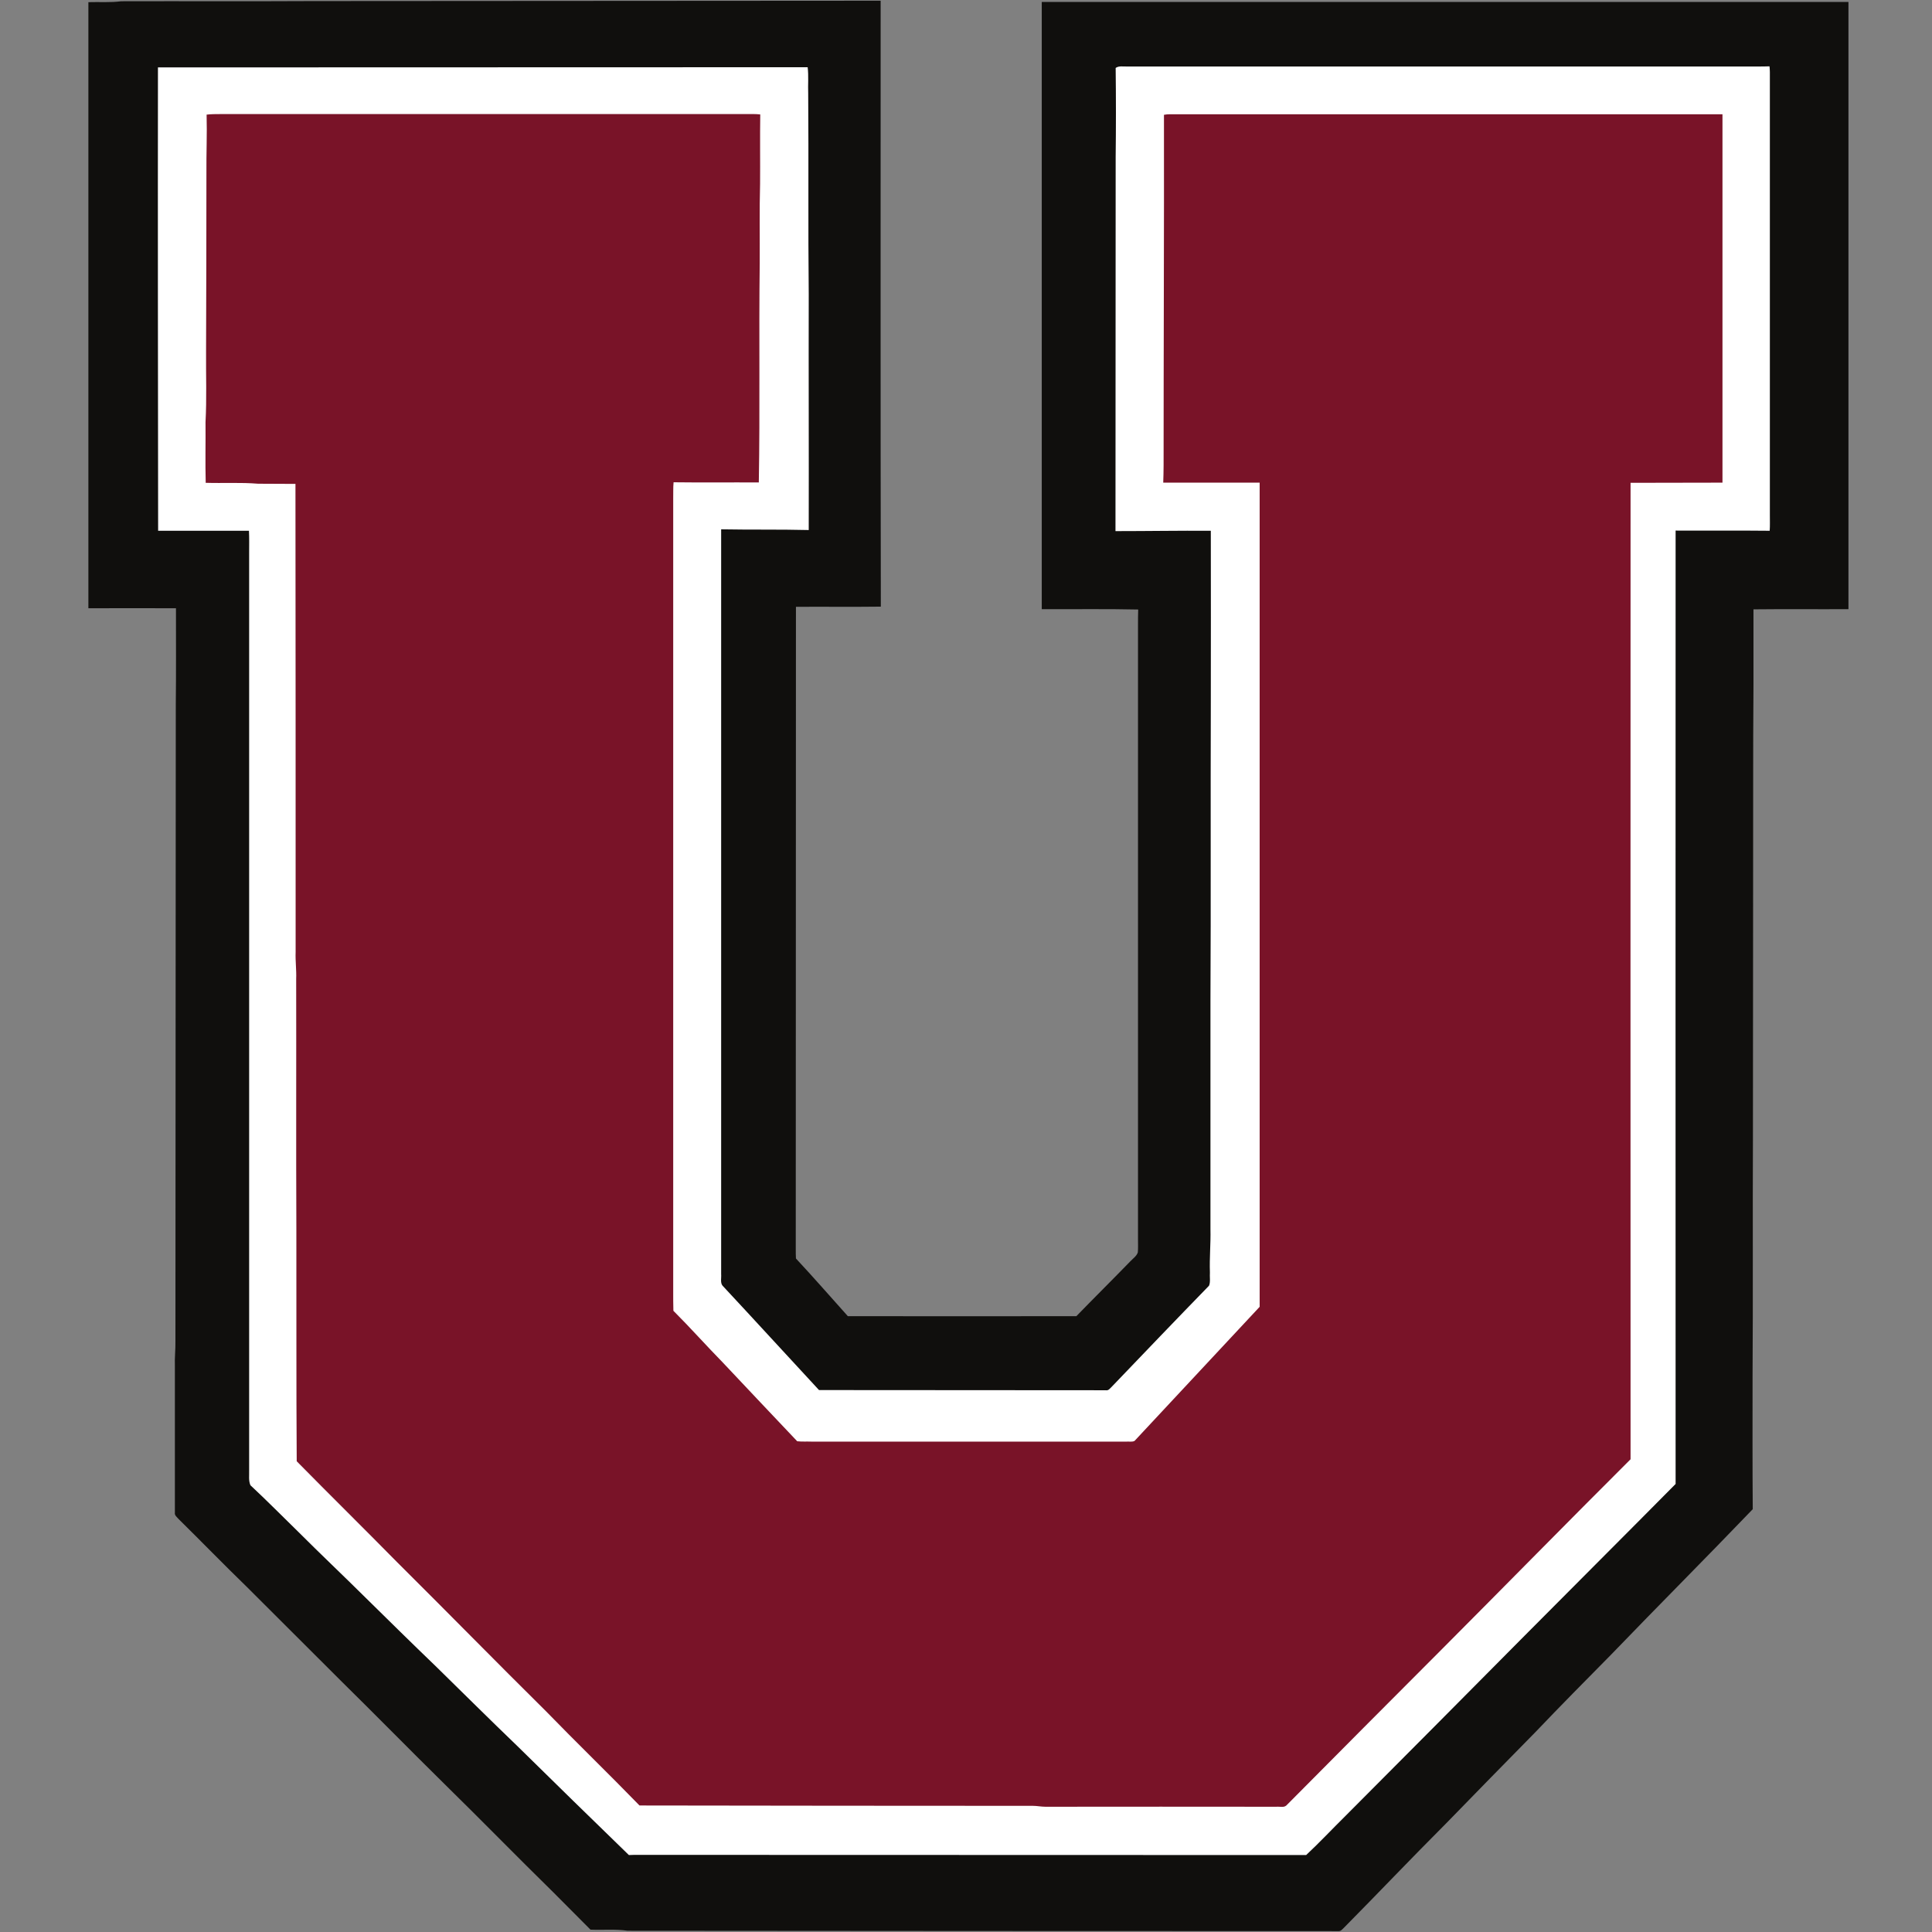 <?xml version="1.0" encoding="UTF-8"?>
<svg width="200px" height="200px" viewBox="0 0 200 200" version="1.1" xmlns="http://www.w3.org/2000/svg" xmlns:xlink="http://www.w3.org/1999/xlink">
    <rect x="0" y="0" width="200" height="200" fill="#808080" stroke="none"/>
    <!-- Generator: Sketch 54.1 (76490) - https://sketchapp.com -->
    <title>union-ny</title>
    <desc>Created with Sketch.</desc>
    <g id="union-ny" stroke="none" stroke-width="1" fill="none" fill-rule="evenodd">
        <g id="union-ny_BGD">
            <g id="union-ny" transform="translate(9, 0)">
                <path d="M0.149,0.224 C1.287,0.187 2.407,0.28 3.545,0.131 C10.131,0.112 16.735,0.149 23.321,0.112 C42.91,0.112 62.612,0.075 82.164,0.075 C82.164,20.97 82.146,41.903 82.183,62.799 C79.254,62.836 76.325,62.799 73.396,62.817 C73.377,84.963 73.396,107.146 73.377,129.291 C73.377,129.627 73.377,129.944 73.396,130.28 C75.224,132.239 76.978,134.254 78.769,136.25 C86.66,136.269 94.534,136.25 102.425,136.25 C104.272,134.347 106.157,132.481 108.004,130.578 C108.265,130.299 108.675,130.019 108.787,129.646 C108.825,129.216 108.806,128.787 108.806,128.358 C108.806,107.146 108.806,85.951 108.806,64.739 C108.806,64.198 108.806,63.638 108.825,63.097 C105.504,63.022 102.164,63.078 98.843,63.06 C98.843,42.108 98.843,21.157 98.843,0.205 C126.679,0.205 154.515,0.205 182.351,0.205 C182.351,21.157 182.351,42.108 182.351,63.06 C179.067,63.078 175.802,63.041 172.519,63.078 C172.519,65.69 172.519,68.284 172.519,70.896 C172.463,77.985 172.5,85.075 172.481,92.164 C172.463,100.69 172.481,109.198 172.463,117.724 C172.425,125.933 172.481,134.142 172.425,142.351 C172.425,146.978 172.407,151.604 172.444,156.231 C167.593,161.287 162.668,166.213 157.817,171.25 C155.187,173.918 152.556,176.567 149.981,179.272 C146.866,182.444 143.75,185.616 140.653,188.806 C137.108,192.351 133.657,195.989 130.131,199.552 C129.925,199.739 129.813,199.944 129.496,199.907 C104.981,199.907 80.485,199.888 55.97,199.869 C54.701,199.683 53.433,199.813 52.127,199.757 C50.858,198.47 49.571,197.201 48.302,195.914 C44.496,192.183 40.784,188.377 36.978,184.646 C33.433,181.157 29.963,177.612 26.418,174.123 C23.116,170.84 19.832,167.537 16.53,164.254 C14.16,161.959 11.866,159.59 9.515,157.276 C9.328,157.052 9.049,156.884 9.104,156.567 C9.104,151.53 9.104,146.474 9.104,141.437 C9.067,140.56 9.179,139.701 9.16,138.825 C9.16,116.884 9.198,94.907 9.198,72.966 C9.235,69.627 9.216,66.306 9.216,62.966 C6.194,62.948 3.172,62.966 0.149,62.966 C0.149,42.034 0.149,21.119 0.149,0.224 Z" id="Shape" fill="#100F0D" fill-rule="nonzero"></path>
                <path d="M7.351,6.978 C29.701,6.959 52.239,6.978 74.608,6.959 C74.72,7.854 74.627,8.787 74.664,9.701 C74.72,16.604 74.646,23.507 74.72,30.41 C74.701,38.563 74.739,46.716 74.72,54.869 C71.698,54.795 68.675,54.851 65.653,54.795 C65.653,80.504 65.653,106.194 65.653,131.903 C65.69,132.257 65.541,132.799 65.802,133.097 C69.142,136.679 72.463,140.317 75.784,143.899 C85.672,143.918 95.56,143.899 105.448,143.918 C105.765,143.974 105.877,143.75 106.082,143.563 C109.422,140.075 112.78,136.567 116.157,133.097 C116.325,132.724 116.213,132.146 116.25,131.716 C116.194,130.224 116.343,128.731 116.306,127.239 C116.306,119.347 116.306,111.437 116.306,103.545 C116.362,93.284 116.306,83.022 116.343,72.761 C116.362,66.828 116.343,60.877 116.343,54.944 C113.06,54.925 109.757,54.981 106.474,54.981 C106.474,42.071 106.493,29.16 106.493,16.25 C106.53,13.19 106.53,10.112 106.493,7.034 C106.828,6.791 107.276,6.903 107.668,6.884 C129.44,6.884 151.194,6.884 172.966,6.884 C173.377,6.884 173.769,6.884 174.179,6.866 C174.198,7.071 174.216,7.276 174.216,7.463 C174.216,22.761 174.216,38.06 174.216,53.358 C174.216,53.881 174.235,54.422 174.198,54.944 C170.951,54.907 167.705,54.944 164.459,54.925 C164.459,87.817 164.44,120.728 164.459,153.619 C159.272,158.862 154.03,164.086 148.825,169.328 C142.631,175.578 136.53,181.716 130.317,187.948 C128.937,189.31 127.612,190.728 126.213,192.034 C103.19,192.015 80.131,192.034 57.108,192.015 C56.772,192.015 56.437,192.015 56.101,192.034 C52.351,188.396 48.284,184.422 44.59,180.784 C41.735,178.041 38.937,175.261 36.101,172.481 C33.657,170.131 31.25,167.761 28.843,165.392 C26.53,163.097 24.16,160.858 21.866,158.563 C20.224,156.959 18.601,155.317 16.922,153.75 C16.716,153.246 16.81,152.761 16.791,152.22 C16.791,120.56 16.791,88.918 16.791,57.257 C16.791,56.493 16.81,55.709 16.772,54.944 C13.638,54.944 10.504,54.944 7.369,54.944 C7.351,39.011 7.332,22.929 7.351,6.978 Z" id="Shape" fill="#FFFFFF" fill-rule="nonzero"></path>
                <path d="M13.806,11.81 C31.959,11.81 50.131,11.81 68.284,11.81 C68.75,11.81 69.216,11.791 69.701,11.847 C69.664,14.235 69.701,16.642 69.683,19.03 C69.608,21.772 69.664,24.496 69.646,27.239 C69.552,34.813 69.683,42.369 69.552,49.944 C66.604,49.925 63.675,49.963 60.728,49.925 C60.672,50.504 60.709,51.082 60.69,51.679 C60.69,79.049 60.69,106.399 60.69,133.769 C60.69,134.403 60.69,135.037 60.709,135.69 C62.463,137.444 64.104,139.291 65.84,141.063 C68.358,143.731 71.007,146.549 73.526,149.198 C74.011,149.254 74.496,149.216 74.981,149.235 C85.858,149.235 96.754,149.235 107.631,149.235 C107.873,149.216 108.228,149.291 108.451,149.16 C112.705,144.59 117.127,139.851 121.399,135.28 C121.399,106.847 121.399,78.396 121.399,49.963 C118.078,49.963 114.739,49.963 111.418,49.963 C111.437,49.366 111.455,48.75 111.455,48.153 C111.455,36.101 111.511,23.899 111.493,11.884 C111.698,11.847 111.903,11.828 112.108,11.828 C131.175,11.828 150.261,11.828 169.31,11.828 C169.31,24.534 169.31,37.239 169.31,49.963 C166.138,49.981 162.966,49.963 159.795,49.981 C159.776,83.675 159.795,117.369 159.795,151.063 C153.246,157.593 146.698,164.272 140.168,170.821 C134.869,176.138 129.534,181.474 124.254,186.81 C123.955,187.183 123.545,186.996 123.116,187.034 C115.149,187.034 107.201,187.015 99.235,187.034 C98.787,187.034 98.358,186.94 97.929,186.94 C84.366,186.94 70.765,186.922 57.201,186.903 C54.011,183.619 50.709,180.429 47.519,177.146 C42.351,172.034 37.276,166.847 32.127,161.735 C28.675,158.228 25.168,154.776 21.716,151.269 C21.66,143.284 21.698,135.28 21.679,127.276 C21.642,118.638 21.679,109.981 21.66,101.343 C21.698,100.41 21.567,99.478 21.604,98.545 C21.604,82.388 21.604,66.231 21.586,50.093 C20.299,50.093 19.011,50.075 17.724,50.075 C15.914,49.925 14.104,50.037 12.295,49.981 C12.239,47.892 12.295,45.784 12.276,43.694 C12.407,41.269 12.313,38.843 12.332,36.418 C12.351,30.28 12.369,24.086 12.369,17.948 C12.351,15.914 12.444,13.899 12.388,11.866 C12.873,11.81 13.34,11.81 13.806,11.81 Z" id="Shape" fill="#791328" fill-rule="nonzero"></path>
            </g>
        </g>
    </g>
</svg>